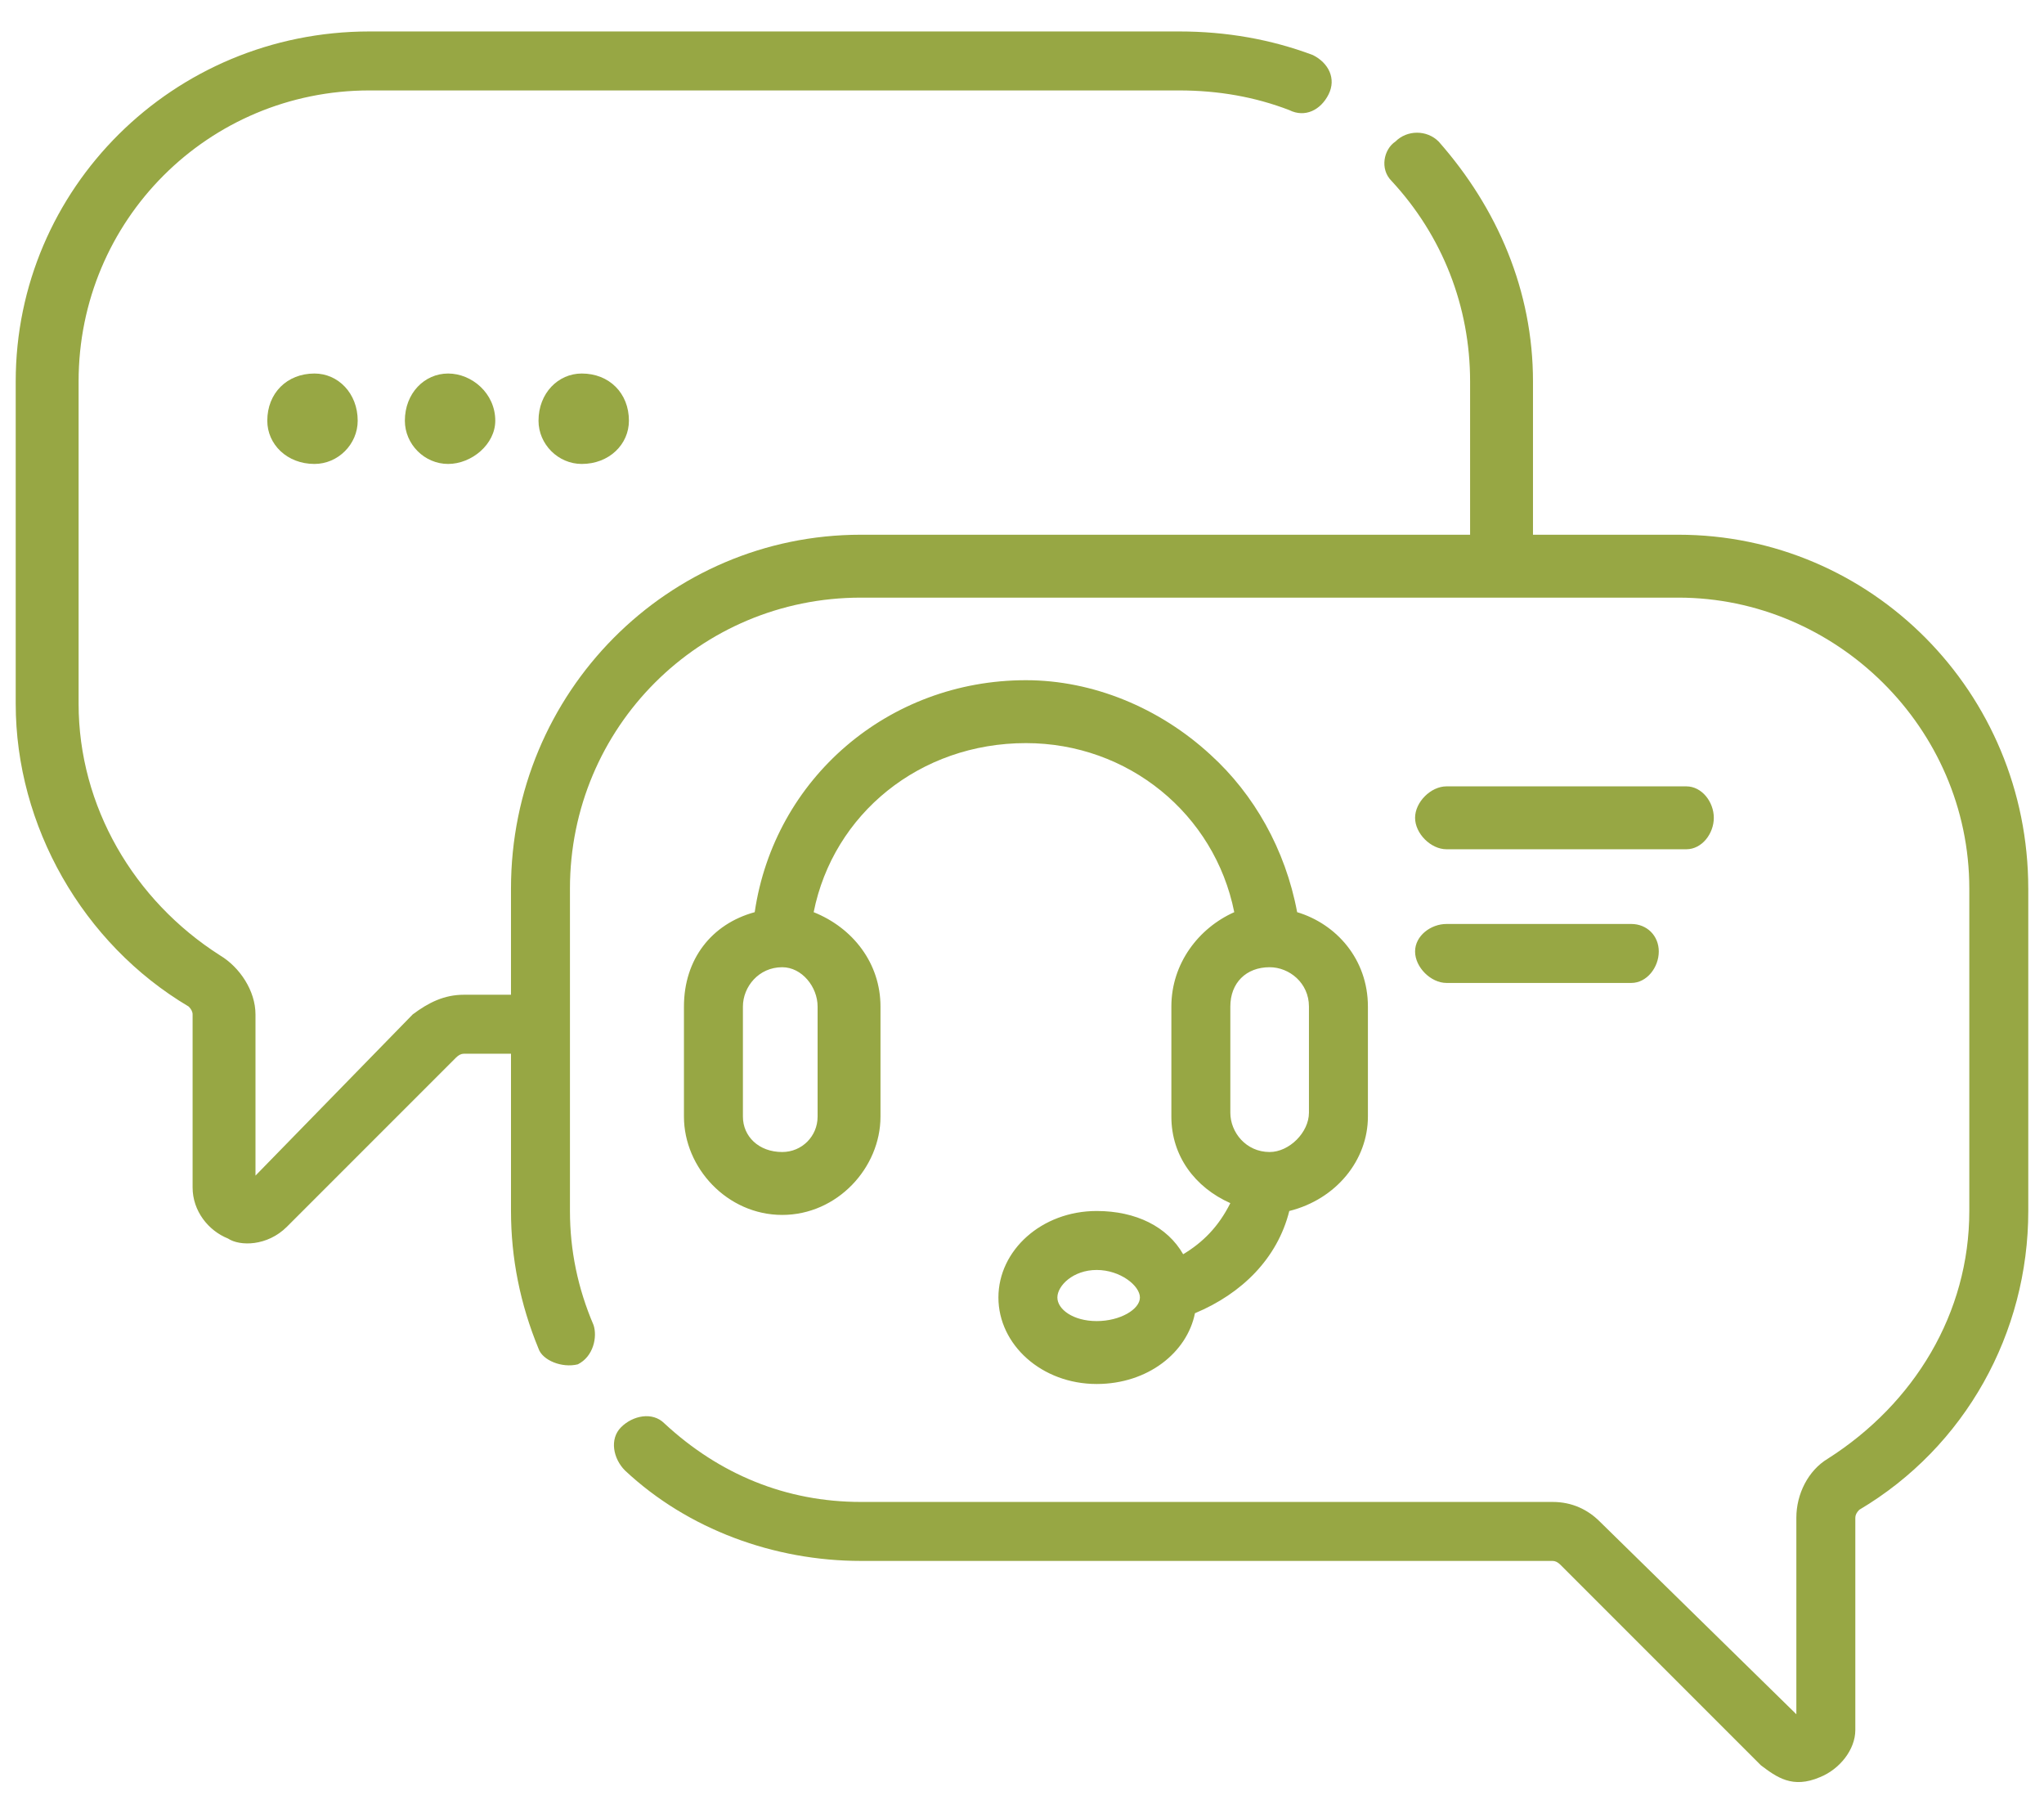 <svg height="46" width="52" viewBox="0 0 52 46" xmlns="http://www.w3.org/2000/svg" version="1.2"><style>.a{fill:#97a744}</style><path d="m51.6 22.6v8.2c0 3.1-1.6 6-4.3 7.6q-0.1 0.1-0.1 0.2v5.4c0 0.5-0.4 1-0.9 1.2-0.7 0.3-1.1 0-1.5-0.3l-5.1-5.1q-0.1-0.1-0.2-0.1h-17.6c-2.2 0-4.4-0.8-6-2.3-0.3-0.3-0.4-0.8-0.1-1.1 0.3-0.3 0.8-0.4 1.1-0.1 1.4 1.3 3.1 2 5 2h17.6c0.5 0 0.9 0.2 1.2 0.5l5 4.9v-5c0-0.6 0.3-1.2 0.8-1.5 2.2-1.4 3.6-3.7 3.6-6.3v-8.2c0-4.1-3.4-7.4-7.4-7.4h-20.8c-4.1 0-7.4 3.3-7.4 7.4v8.2q0 1.5 0.6 2.9c0.1 0.3 0 0.8-0.4 1-0.4 0.1-0.9-0.1-1-0.4q-0.7-1.7-0.7-3.5v-4h-1.2q-0.1 0-0.2 0.1l-4.3 4.3c-0.5 0.5-1.2 0.5-1.5 0.3-0.5-0.2-0.9-0.7-0.9-1.3v-4.4q0-0.1-0.1-0.2c-2.7-1.6-4.4-4.6-4.4-7.7v-8.2c0-4.9 4-8.9 9-8.9h20.6q1.8 0 3.4 0.6c0.4 0.2 0.6 0.6 0.4 1-0.2 0.4-0.6 0.6-1 0.4q-1.3-0.5-2.8-0.5h-20.6c-4.1 0-7.4 3.3-7.4 7.4v8.2c0 2.6 1.4 5 3.6 6.4 0.5 0.3 0.9 0.9 0.9 1.5v4.1l4-4.1c0.4-0.3 0.8-0.5 1.3-0.5h1.2v-2.7c0-5 4-9 8.9-9h15.5v-3.9c0-1.9-0.7-3.7-2-5.1-0.3-0.3-0.2-0.8 0.1-1 0.3-0.3 0.8-0.3 1.1 0 1.5 1.7 2.4 3.8 2.4 6.1v3.9h3.7c4.9 0 8.9 4 8.9 9zm-20.3 8c-0.9-0.4-1.5-1.2-1.5-2.2v-2.8c0-1.1 0.7-2 1.6-2.4-0.5-2.5-2.7-4.3-5.3-4.3-2.7 0-4.9 1.8-5.4 4.3 1 0.4 1.7 1.3 1.7 2.4v2.8c0 1.3-1.1 2.5-2.5 2.5-1.4 0-2.5-1.2-2.5-2.5v-2.8c0-1.2 0.7-2.1 1.8-2.4 0.5-3.4 3.4-5.9 6.9-5.9 1.7 0 3.4 0.7 4.7 1.9 1.1 1 1.9 2.4 2.2 4 1 0.3 1.8 1.2 1.8 2.4v2.8c0 1.1-0.8 2.1-2 2.4-0.3 1.2-1.2 2.1-2.4 2.6-0.2 1-1.2 1.8-2.5 1.8-1.4 0-2.5-1-2.5-2.2 0-1.2 1.1-2.2 2.5-2.2 1 0 1.8 0.4 2.2 1.1 0.5-0.3 0.9-0.7 1.2-1.3zm-2.3 2.4c0-0.3-0.5-0.7-1.1-0.7-0.6 0-1 0.4-1 0.7 0 0.3 0.4 0.6 1 0.6 0.6 0 1.1-0.3 1.1-0.6zm-8.2-7.4c0-0.5-0.4-1-0.9-1-0.6 0-1 0.5-1 1v2.8c0 0.5 0.4 0.9 1 0.9 0.5 0 0.9-0.4 0.9-0.9zm10.5 2.7c0 0.5 0.4 1 1 1 0.5 0 1-0.5 1-1v-2.7c0-0.6-0.5-1-1-1-0.6 0-1 0.4-1 1zm4.7-7.5c0-0.4 0.4-0.8 0.8-0.8h6.1c0.4 0 0.7 0.4 0.7 0.8 0 0.4-0.3 0.8-0.7 0.8h-6.1c-0.4 0-0.8-0.4-0.8-0.8zm0 3.4c0-0.4 0.4-0.7 0.8-0.7h4.7c0.4 0 0.7 0.3 0.7 0.7 0 0.4-0.3 0.8-0.7 0.8h-4.7c-0.4 0-0.8-0.4-0.8-0.8zm-29.2-13.5c0-0.7 0.5-1.2 1.2-1.2 0.6 0 1.1 0.5 1.1 1.2 0 0.6-0.5 1.1-1.1 1.1-0.7 0-1.2-0.5-1.2-1.1zm3.5 0c0-0.7 0.5-1.2 1.1-1.2 0.6 0 1.2 0.5 1.2 1.2 0 0.6-0.6 1.1-1.2 1.1-0.6 0-1.1-0.5-1.1-1.1zm3.4 0c0-0.7 0.5-1.2 1.1-1.2 0.7 0 1.2 0.5 1.2 1.2 0 0.6-0.5 1.1-1.2 1.1-0.6 0-1.1-0.5-1.1-1.1z" class="a" fill-rule="evenodd"></path></svg>